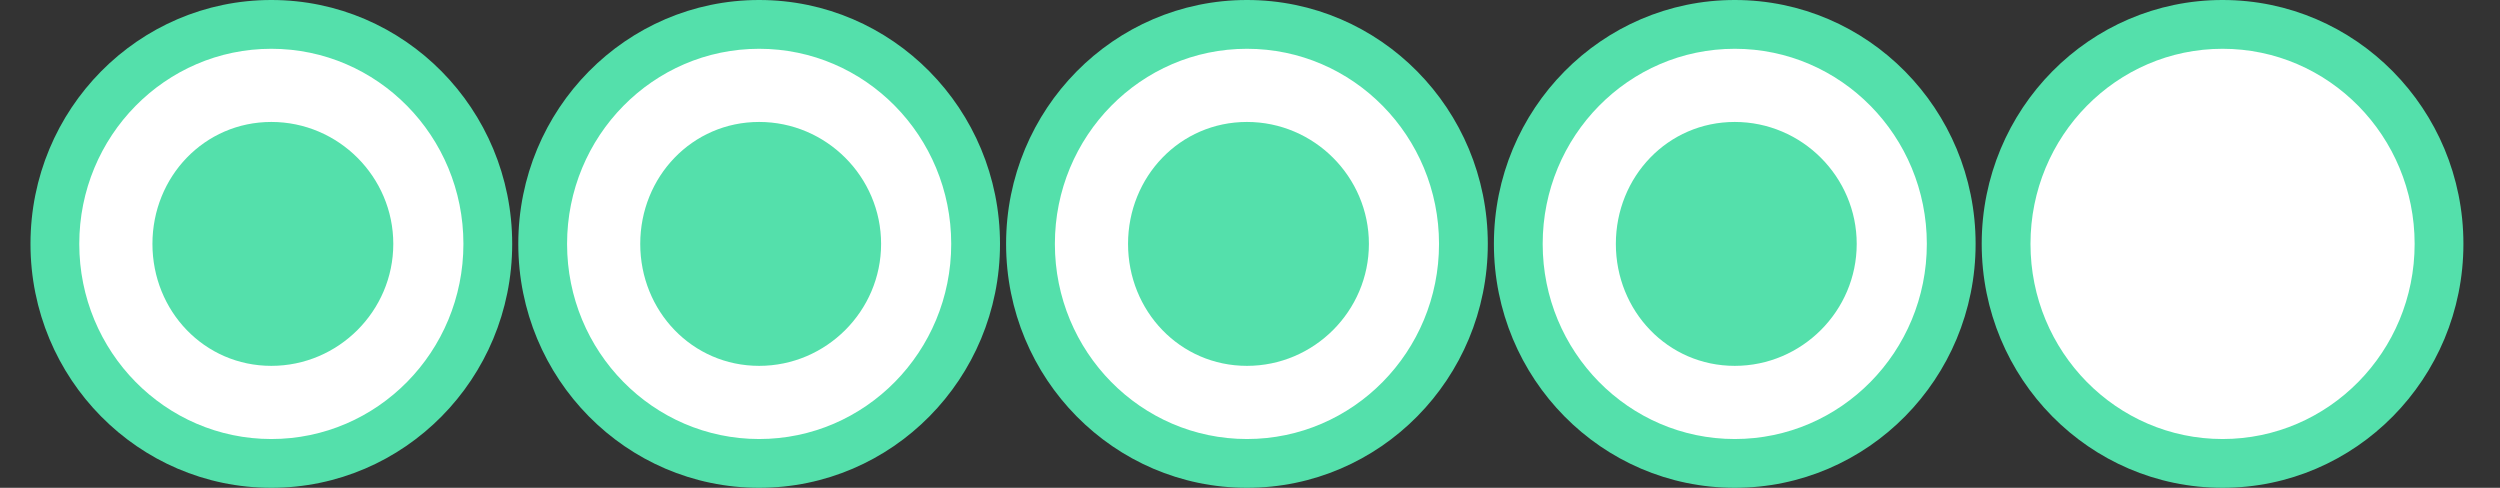 <?xml version="1.0" encoding="utf-8"?>
<!-- Generator: Adobe Illustrator 24.2.3, SVG Export Plug-In . SVG Version: 6.00 Build 0)  -->
<svg version="1.1" id="Layer_1" xmlns="http://www.w3.org/2000/svg" xmlns:xlink="http://www.w3.org/1999/xlink" x="0px" y="0px"
	 viewBox="0 0 82 16" style="enable-background:new 0 0 82 16;" xml:space="preserve">
<rect x="0" y="0" width="82" height="16" fill="#333333" stroke="none"/>
<style type="text/css">
	.st0{fill-rule:evenodd;clip-rule:evenodd;fill:#54E0AB;}
	.st1{fill-rule:evenodd;clip-rule:evenodd;fill:#FFFFFF;}
</style>
<desc>Created with Sketch.</desc>
<g id="Page-1">
	<g id="Bubbles-5--82x16">
		<g id="Bubbles-4.5" transform="translate(1, 0)">
			<g id="_x34_.5-Bubbles-Copy">
				<g id="Bubble_Full" transform="translate(64, 0)">
					<g>
						<ellipse id="outer" class="st0" cx="7.9" cy="8" rx="7.9" ry="8"/>
						<ellipse id="white" class="st1" cx="7.9" cy="8" rx="6.3" ry="6.4"/>
					</g>
				</g>
				<g id="Bubble_Full_1_">
					<g>
						<ellipse id="outer_1_" class="st0" cx="7.9" cy="8" rx="7.9" ry="8"/>
						<ellipse id="white_1_" class="st1" cx="7.9" cy="8" rx="6.3" ry="6.4"/>
						<path id="inner_1_" class="st0" d="M7.9,12c2.2,0,4-1.8,4-4s-1.8-4-4-4S4,5.8,4,8S5.7,12,7.9,12z"/>
					</g>
				</g>
				<g id="Bubble_Full_2_" transform="translate(16, 0)">
					<g>
						<ellipse id="outer_2_" class="st0" cx="7.9" cy="8" rx="7.9" ry="8"/>
						<ellipse id="white_2_" class="st1" cx="7.9" cy="8" rx="6.3" ry="6.4"/>
						<path id="inner_2_" class="st0" d="M7.9,12c2.2,0,4-1.8,4-4s-1.8-4-4-4S4,5.8,4,8S5.7,12,7.9,12z"/>
					</g>
				</g>
				<g id="Bubble_Full_3_" transform="translate(32, 0)">
					<g>
						<ellipse id="outer_3_" class="st0" cx="7.9" cy="8" rx="7.9" ry="8"/>
						<ellipse id="white_3_" class="st1" cx="7.9" cy="8" rx="6.3" ry="6.4"/>
						<path id="inner_3_" class="st0" d="M7.9,12c2.2,0,4-1.8,4-4s-1.8-4-4-4S4,5.8,4,8S5.7,12,7.9,12z"/>
					</g>
				</g>
				<g id="Bubble_Full_4_" transform="translate(48, 0)">
					<g>
						<ellipse id="outer_4_" class="st0" cx="7.9" cy="8" rx="7.9" ry="8"/>
						<ellipse id="white_4_" class="st1" cx="7.9" cy="8" rx="6.3" ry="6.4"/>
						<path id="inner_4_" class="st0" d="M7.9,12c2.2,0,4-1.8,4-4s-1.8-4-4-4S4,5.8,4,8S5.7,12,7.9,12z"/>
					</g>
				</g>
			</g>
		</g>
	</g>
</g>
</svg>

